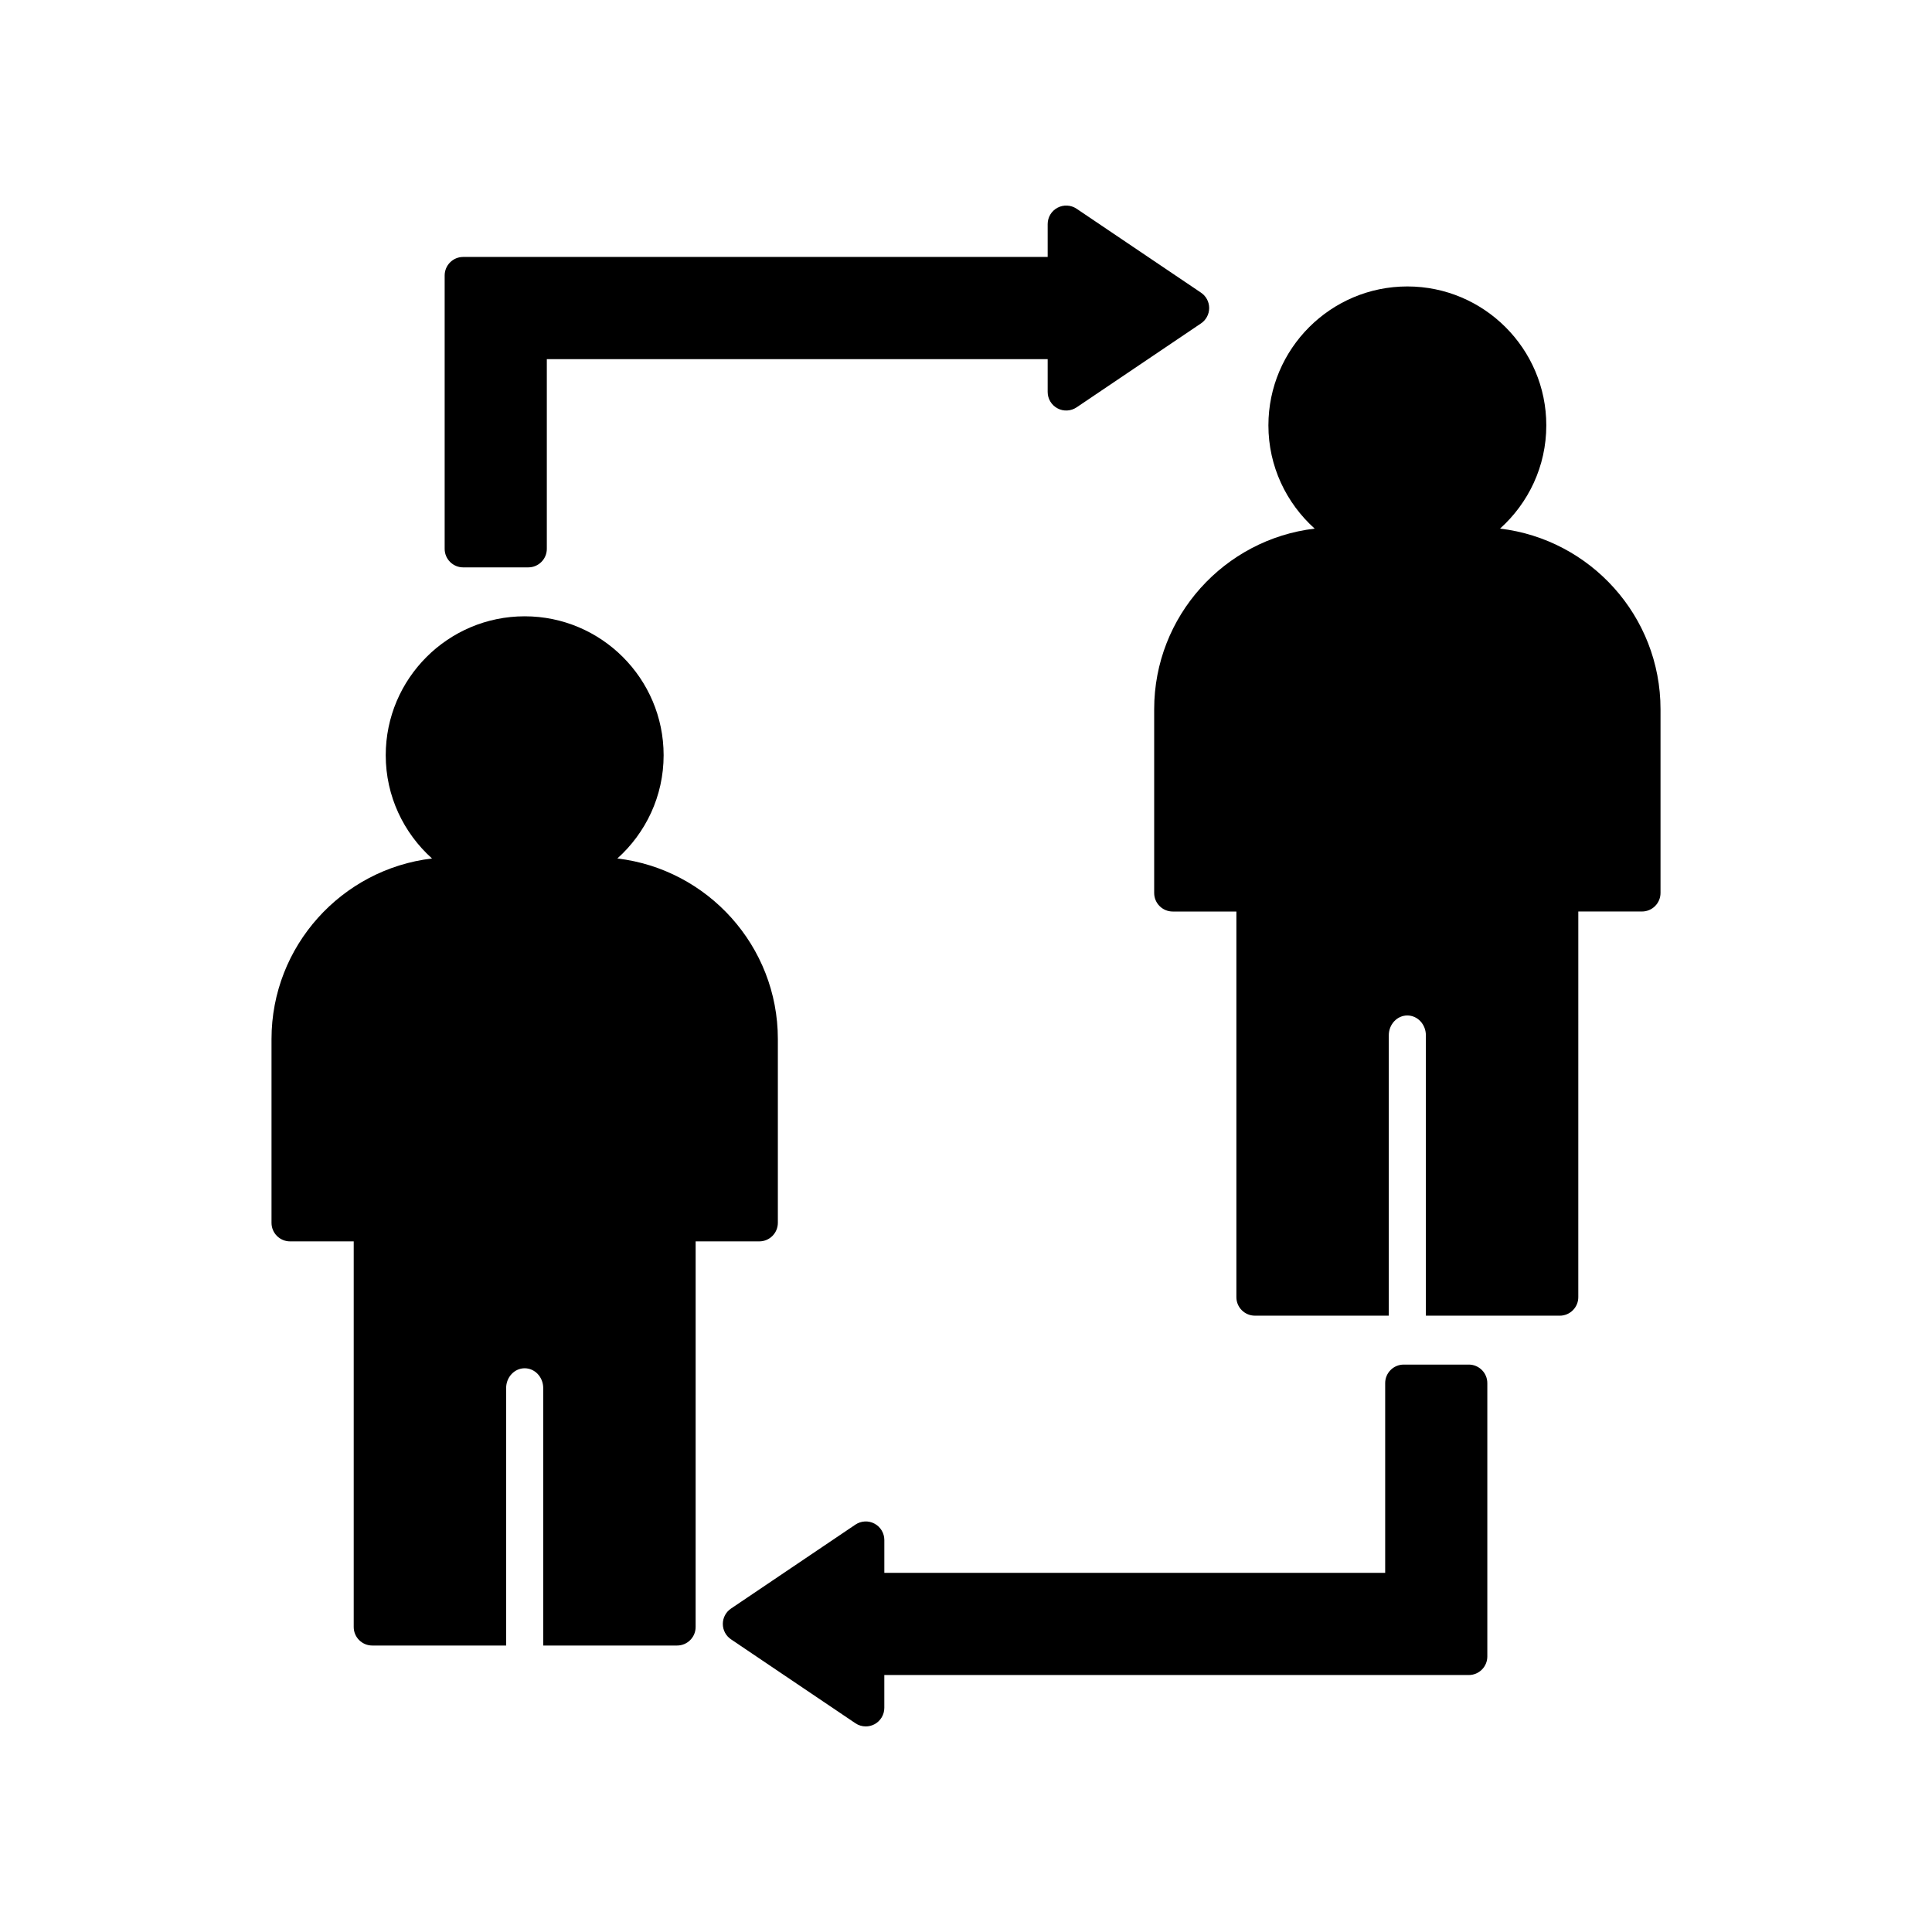 <?xml version="1.0" encoding="UTF-8"?>
<!-- Uploaded to: ICON Repo, www.svgrepo.com, Generator: ICON Repo Mixer Tools -->
<svg fill="#000000" width="800px" height="800px" version="1.1" viewBox="144 144 512 512" xmlns="http://www.w3.org/2000/svg">
 <g>
  <path d="m350.14 468.06v-48.699c0-24.664-18.621-45.027-42.535-47.855 7.508-6.746 12.262-16.496 12.262-27.359 0-20.305-16.516-36.82-36.82-36.82-20.305 0-36.824 16.516-36.824 36.82 0 10.863 4.758 20.613 12.266 27.359-23.914 2.828-42.535 23.195-42.535 47.859v48.699c0 2.715 2.199 4.914 4.914 4.914h16.871v102.19c0 2.715 2.199 4.914 4.914 4.914h35.48v-68.219c0-2.902 2.199-5.258 4.914-5.258 2.715 0 4.914 2.356 4.914 5.258v68.219h35.477c2.715 0 4.914-2.199 4.914-4.914l0.004-102.19h16.871c2.711 0 4.914-2.203 4.914-4.914z"/>
  <path d="m266.75 294.36h17.25c2.715 0 4.914-2.199 4.914-4.914v-50.273h132.73v8.703c0 1.816 1.004 3.488 2.609 4.34 1.598 0.855 3.551 0.75 5.059-0.266l32.969-22.246c1.355-0.914 2.164-2.441 2.164-4.074 0-1.633-0.812-3.16-2.168-4.074l-32.969-22.242c-1.504-1.012-3.453-1.117-5.055-0.266-1.605 0.852-2.609 2.523-2.609 4.34v8.703h-154.89c-2.715 0-4.914 2.199-4.914 4.914v72.441c0 2.715 2.199 4.914 4.914 4.914z"/>
  <path d="m533.25 505.63h-17.25c-2.715 0-4.914 2.199-4.914 4.914v50.273l-132.73 0.004v-8.703c0-1.816-1.004-3.488-2.609-4.34-1.598-0.855-3.551-0.754-5.059 0.266l-32.969 22.246c-1.355 0.914-2.164 2.441-2.164 4.074 0 1.633 0.812 3.16 2.168 4.074l32.969 22.242c0.824 0.559 1.785 0.84 2.746 0.84 0.793 0 1.586-0.191 2.305-0.574 1.605-0.852 2.609-2.523 2.609-4.34v-8.703h154.89c2.715 0 4.914-2.199 4.914-4.914v-72.441c0-2.715-2.199-4.918-4.914-4.918z"/>
  <path d="m541.52 284.09c7.508-6.746 12.266-16.496 12.266-27.359 0-20.305-16.52-36.82-36.824-36.82-20.305 0-36.82 16.516-36.82 36.82 0 10.863 4.754 20.613 12.262 27.359-23.914 2.828-42.535 23.195-42.535 47.859v48.699c0 2.715 2.199 4.914 4.914 4.914h16.871v102.19c0 2.715 2.199 4.914 4.914 4.914h35.477v-74.297c0-2.902 2.199-5.258 4.914-5.258s4.914 2.356 4.914 5.258v74.301h35.48c2.715 0 4.914-2.199 4.914-4.914l0.004-102.2h16.871c2.715 0 4.914-2.199 4.914-4.914v-48.699c0-24.664-18.621-45.031-42.535-47.859z"/>
 </g>
</svg>